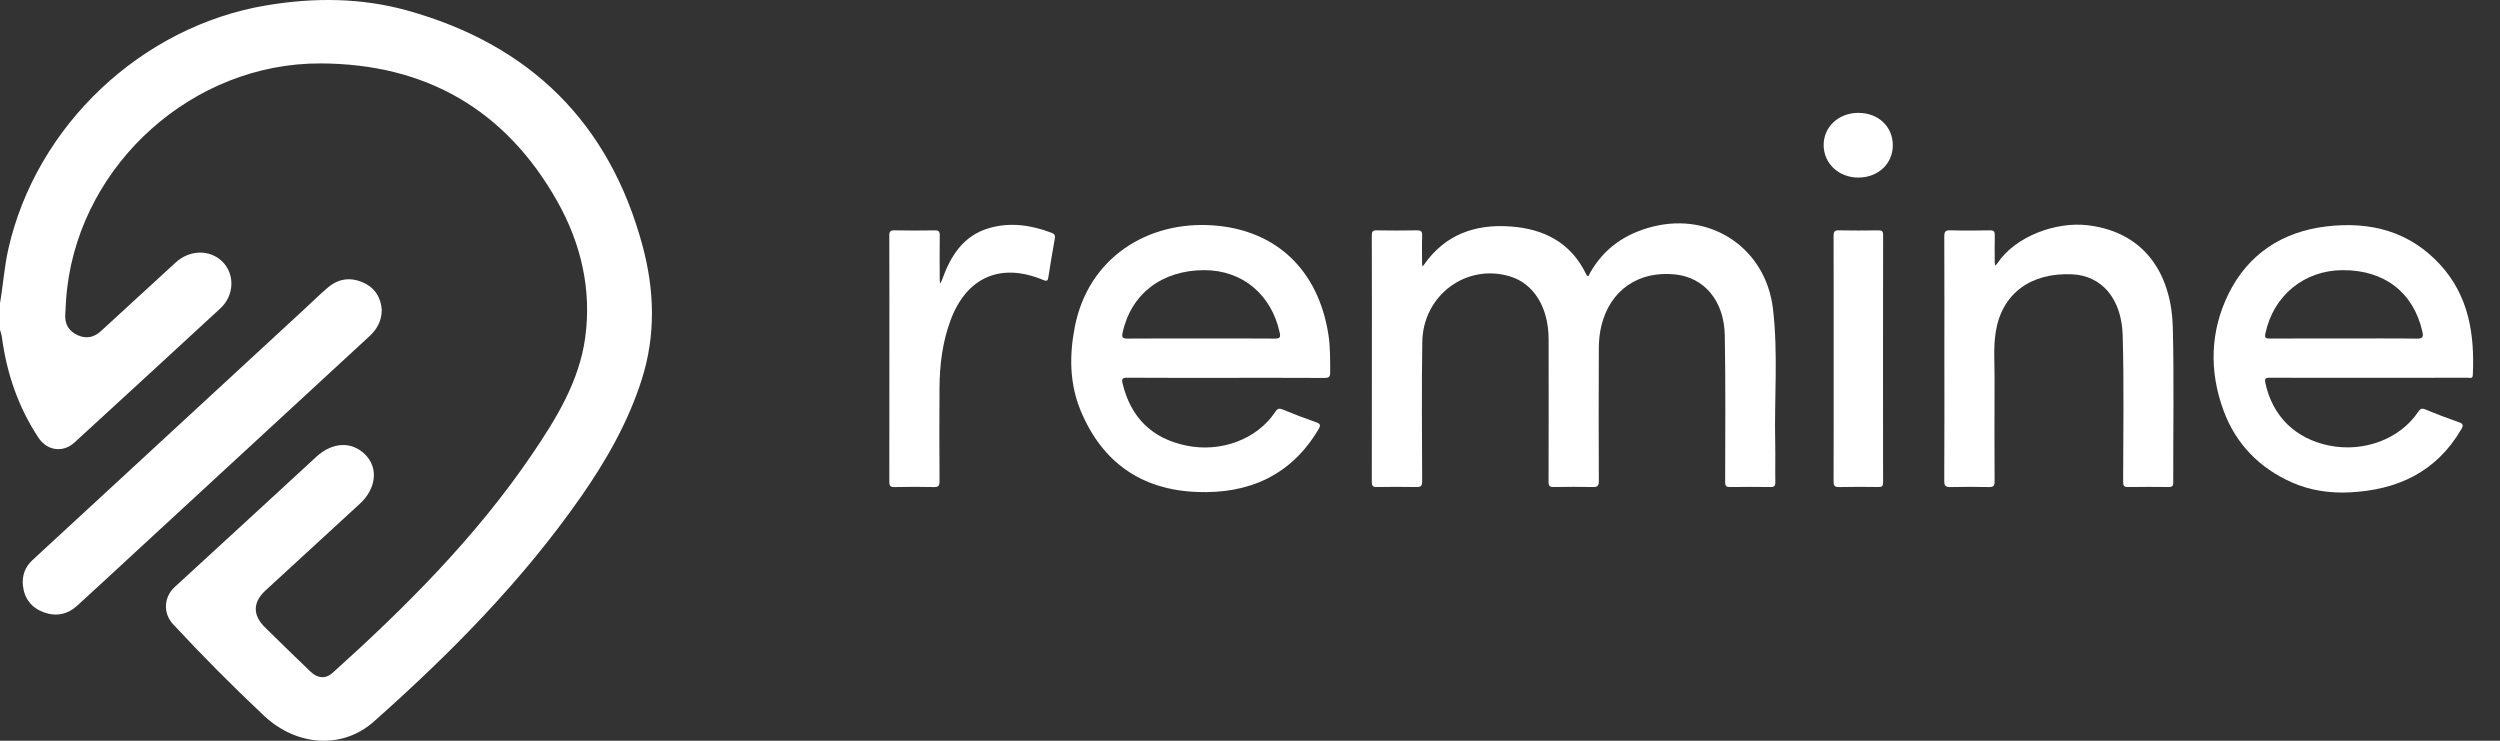 <?xml version="1.0" encoding="UTF-8"?>
<svg xmlns="http://www.w3.org/2000/svg" xmlns:xlink="http://www.w3.org/1999/xlink" width="81px" height="24px" viewBox="0 0 81 24">
  <rect x="0" y="0" width="81" height="24" fill="#333333" stroke="none"/>
  <!-- Generator: Sketch 56 (81588) - https://sketch.com -->
  <title>Group 20</title>
  <desc>Created with Sketch.</desc>
  <g id="Page-1" stroke="none" stroke-width="1" fill="none" fill-rule="evenodd">
    <g id="Artboard" transform="translate(-188, -33)" fill="#FFFFFF">
      <g id="Group-20" transform="translate(188, 33)">
        <path d="M0,9.821 C0.102,9.242 0.138,8.655 0.268,8.078 C1.172,4.065 4.587,0.845 8.647,0.171 C10.183,-0.084 11.708,-0.075 13.21,0.344 C17.178,1.453 19.75,3.983 20.821,7.973 C21.205,9.402 21.252,10.857 20.792,12.299 C20.353,13.675 19.648,14.912 18.829,16.087 C16.921,18.822 14.595,21.177 12.111,23.38 C11.09,24.285 9.609,24.181 8.552,23.188 C7.537,22.234 6.556,21.245 5.607,20.224 C5.278,19.87 5.306,19.345 5.66,19.02 C7.191,17.615 8.721,16.21 10.248,14.801 C10.777,14.313 11.419,14.288 11.856,14.752 C12.263,15.183 12.182,15.841 11.66,16.321 C10.644,17.257 9.626,18.19 8.609,19.125 C8.188,19.512 8.178,19.925 8.589,20.33 C9.077,20.811 9.568,21.288 10.062,21.762 C10.285,21.976 10.545,22.009 10.777,21.8 C13.161,19.654 15.422,17.394 17.234,14.727 C18.022,13.566 18.764,12.362 18.96,10.944 C19.175,9.386 18.826,7.895 18.063,6.536 C16.386,3.55 13.789,2.063 10.377,2.055 C6.269,2.044 2.659,5.272 2.176,9.337 C2.142,9.622 2.129,9.91 2.114,10.197 C2.097,10.506 2.232,10.731 2.514,10.859 C2.789,10.985 3.043,10.935 3.264,10.733 C4.075,9.991 4.883,9.246 5.694,8.503 C6.149,8.087 6.803,8.078 7.206,8.477 C7.616,8.885 7.593,9.574 7.14,9.991 C5.567,11.443 3.99,12.892 2.412,14.338 C2.043,14.676 1.527,14.606 1.249,14.186 C0.592,13.194 0.218,12.099 0.062,10.925 C0.052,10.843 0.021,10.765 0,10.685 L0,9.821 Z" id="Fill-1"></path>
        <path d="M44.449,11.621 C44.449,10.29 44.451,8.96 44.446,7.63 C44.446,7.505 44.473,7.46 44.606,7.463 C45.038,7.471 45.47,7.471 45.902,7.463 C46.034,7.46 46.083,7.49 46.078,7.633 C46.067,7.938 46.075,8.243 46.076,8.549 C46.076,8.575 46.082,8.602 46.086,8.63 C46.101,8.616 46.119,8.604 46.13,8.588 C46.814,7.598 47.795,7.253 48.945,7.338 C50.017,7.415 50.889,7.854 51.384,8.87 C51.46,9.025 51.482,8.906 51.513,8.851 C51.968,8.037 52.674,7.561 53.562,7.34 C55.461,6.867 57.214,8.06 57.444,10.005 C57.615,11.451 57.484,12.905 57.517,14.355 C57.526,14.775 57.513,15.197 57.521,15.617 C57.523,15.748 57.481,15.783 57.355,15.78 C56.923,15.773 56.491,15.774 56.059,15.78 C55.933,15.781 55.895,15.752 55.895,15.617 C55.898,14.033 55.911,12.448 55.883,10.866 C55.863,9.745 55.22,8.992 54.279,8.892 C53.09,8.765 52.166,9.4 51.885,10.552 C51.829,10.783 51.803,11.027 51.802,11.267 C51.794,12.707 51.796,14.146 51.802,15.588 C51.803,15.739 51.759,15.784 51.608,15.78 C51.187,15.771 50.767,15.771 50.346,15.78 C50.208,15.783 50.173,15.739 50.173,15.604 C50.178,14.066 50.178,12.527 50.175,10.989 C50.173,9.964 49.699,9.194 48.934,8.959 C47.522,8.521 46.105,9.559 46.082,11.079 C46.059,12.582 46.073,14.085 46.078,15.589 C46.079,15.742 46.039,15.784 45.887,15.78 C45.461,15.771 45.035,15.773 44.608,15.78 C44.477,15.783 44.446,15.739 44.446,15.614 C44.45,14.283 44.449,12.953 44.449,11.621" id="Fill-4"></path>
        <path d="M76.737,12.241 C75.671,12.241 74.606,12.244 73.54,12.238 C73.395,12.238 73.369,12.275 73.399,12.415 C73.633,13.493 74.377,14.221 75.48,14.439 C76.597,14.66 77.761,14.22 78.346,13.348 C78.416,13.244 78.463,13.216 78.587,13.267 C78.942,13.416 79.302,13.552 79.666,13.679 C79.812,13.73 79.818,13.785 79.746,13.908 C78.936,15.295 77.678,15.877 76.123,15.953 C75.475,15.985 74.839,15.887 74.263,15.633 C73.216,15.17 72.446,14.396 72.042,13.3 C71.57,12.016 71.611,10.722 72.207,9.515 C72.843,8.23 73.95,7.502 75.389,7.334 C76.802,7.17 78.066,7.494 79.056,8.569 C79.991,9.584 80.182,10.835 80.119,12.154 C80.113,12.28 80.015,12.239 79.951,12.239 C78.88,12.241 77.808,12.241 76.737,12.241 M75.936,10.967 C76.725,10.967 77.514,10.96 78.302,10.972 C78.5,10.975 78.524,10.918 78.485,10.744 C78.196,9.471 77.252,8.744 75.893,8.753 C74.648,8.762 73.656,9.582 73.399,10.804 C73.369,10.943 73.403,10.97 73.535,10.969 C74.335,10.965 75.136,10.967 75.936,10.967" id="Fill-6"></path>
        <path d="M39.702,12.242 C38.642,12.242 37.582,12.245 36.522,12.238 C36.371,12.236 36.335,12.274 36.37,12.418 C36.635,13.527 37.323,14.207 38.435,14.437 C39.567,14.671 40.735,14.225 41.316,13.348 C41.385,13.245 41.433,13.216 41.558,13.268 C41.913,13.416 42.274,13.552 42.636,13.678 C42.773,13.727 42.801,13.771 42.722,13.905 C41.832,15.409 40.457,16.008 38.776,15.94 C36.984,15.868 35.716,14.986 35.018,13.316 C34.65,12.434 34.645,11.518 34.821,10.604 C35.257,8.339 37.202,7.141 39.332,7.304 C41.366,7.46 42.709,8.761 43.037,10.819 C43.104,11.238 43.096,11.655 43.098,12.073 C43.099,12.214 43.047,12.245 42.916,12.245 C41.845,12.239 40.773,12.242 39.702,12.242 M38.912,10.967 C39.712,10.967 40.513,10.963 41.313,10.97 C41.473,10.973 41.493,10.918 41.463,10.78 C41.198,9.543 40.251,8.753 39.022,8.753 C37.644,8.752 36.642,9.524 36.371,10.786 C36.339,10.931 36.377,10.972 36.528,10.97 C37.322,10.963 38.117,10.967 38.912,10.967" id="Fill-8"></path>
        <path d="M62.998,11.607 C62.998,10.294 63,8.98 62.995,7.667 C62.994,7.514 63.024,7.457 63.191,7.462 C63.617,7.475 64.044,7.471 64.47,7.463 C64.602,7.46 64.635,7.504 64.631,7.63 C64.623,7.918 64.628,8.206 64.629,8.494 C64.63,8.532 64.639,8.57 64.644,8.609 C64.669,8.581 64.698,8.557 64.718,8.527 C65.302,7.653 66.622,7.17 67.661,7.3 C69.592,7.542 70.359,9.007 70.399,10.605 C70.441,12.28 70.409,13.957 70.413,15.633 C70.414,15.748 70.376,15.78 70.265,15.779 C69.827,15.774 69.389,15.773 68.952,15.78 C68.821,15.782 68.79,15.741 68.79,15.612 C68.792,14.028 68.82,12.443 68.775,10.861 C68.74,9.668 68.087,8.933 67.147,8.888 C65.802,8.823 64.873,9.508 64.667,10.723 C64.578,11.249 64.628,11.78 64.624,12.309 C64.618,13.404 64.62,14.498 64.625,15.593 C64.626,15.735 64.59,15.784 64.443,15.781 C64.029,15.772 63.614,15.77 63.199,15.781 C63.044,15.784 62.993,15.746 62.994,15.582 C63.001,14.257 62.998,12.932 62.998,11.607" id="Fill-10"></path>
        <path d="M12.37,10.045 C12.363,10.414 12.208,10.674 11.963,10.9 C9.461,13.204 6.963,15.511 4.463,17.817 C3.807,18.421 3.155,19.03 2.494,19.63 C2.183,19.912 1.811,19.983 1.417,19.838 C1.023,19.693 0.79,19.399 0.743,18.977 C0.708,18.654 0.811,18.37 1.049,18.15 C3.995,15.428 6.943,12.709 9.891,9.989 C10.136,9.762 10.373,9.527 10.628,9.312 C10.967,9.027 11.353,8.973 11.758,9.151 C12.156,9.325 12.343,9.65 12.37,10.045" id="Fill-12"></path>
        <path d="M28.816,11.61 C28.816,10.286 28.818,8.961 28.813,7.637 C28.812,7.501 28.849,7.46 28.986,7.463 C29.418,7.472 29.85,7.471 30.281,7.464 C30.409,7.461 30.45,7.496 30.448,7.627 C30.441,8.11 30.445,8.594 30.447,9.078 C30.447,9.114 30.458,9.15 30.464,9.187 C30.483,9.147 30.506,9.109 30.521,9.068 C30.798,8.297 31.205,7.635 32.047,7.391 C32.732,7.191 33.41,7.293 34.068,7.541 C34.151,7.572 34.196,7.618 34.177,7.723 C34.101,8.139 34.034,8.557 33.968,8.974 C33.951,9.084 33.934,9.127 33.802,9.072 C32.421,8.494 31.314,8.98 30.795,10.385 C30.537,11.084 30.446,11.813 30.44,12.552 C30.432,13.566 30.435,14.579 30.441,15.593 C30.441,15.733 30.408,15.784 30.259,15.781 C29.833,15.771 29.407,15.771 28.982,15.781 C28.836,15.784 28.813,15.729 28.814,15.6 C28.817,14.27 28.816,12.94 28.816,11.61" id="Fill-14"></path>
        <path d="M59.411,11.618 C59.411,10.293 59.413,8.968 59.408,7.643 C59.407,7.497 59.448,7.459 59.59,7.463 C60.011,7.472 60.432,7.469 60.852,7.464 C60.965,7.462 61.013,7.485 61.013,7.613 C61.009,10.286 61.009,12.959 61.012,15.632 C61.012,15.746 60.978,15.781 60.865,15.779 C60.439,15.774 60.012,15.77 59.586,15.781 C59.435,15.784 59.408,15.73 59.408,15.593 C59.413,14.268 59.411,12.943 59.411,11.618" id="Fill-16"></path>
        <path d="M60.208,5.753 C59.578,5.753 59.092,5.301 59.086,4.71 C59.081,4.113 59.568,3.656 60.211,3.657 C60.858,3.657 61.33,4.103 61.327,4.712 C61.324,5.311 60.847,5.753 60.208,5.753" id="Fill-18"></path>
      </g>
    </g>
  </g>
</svg>
